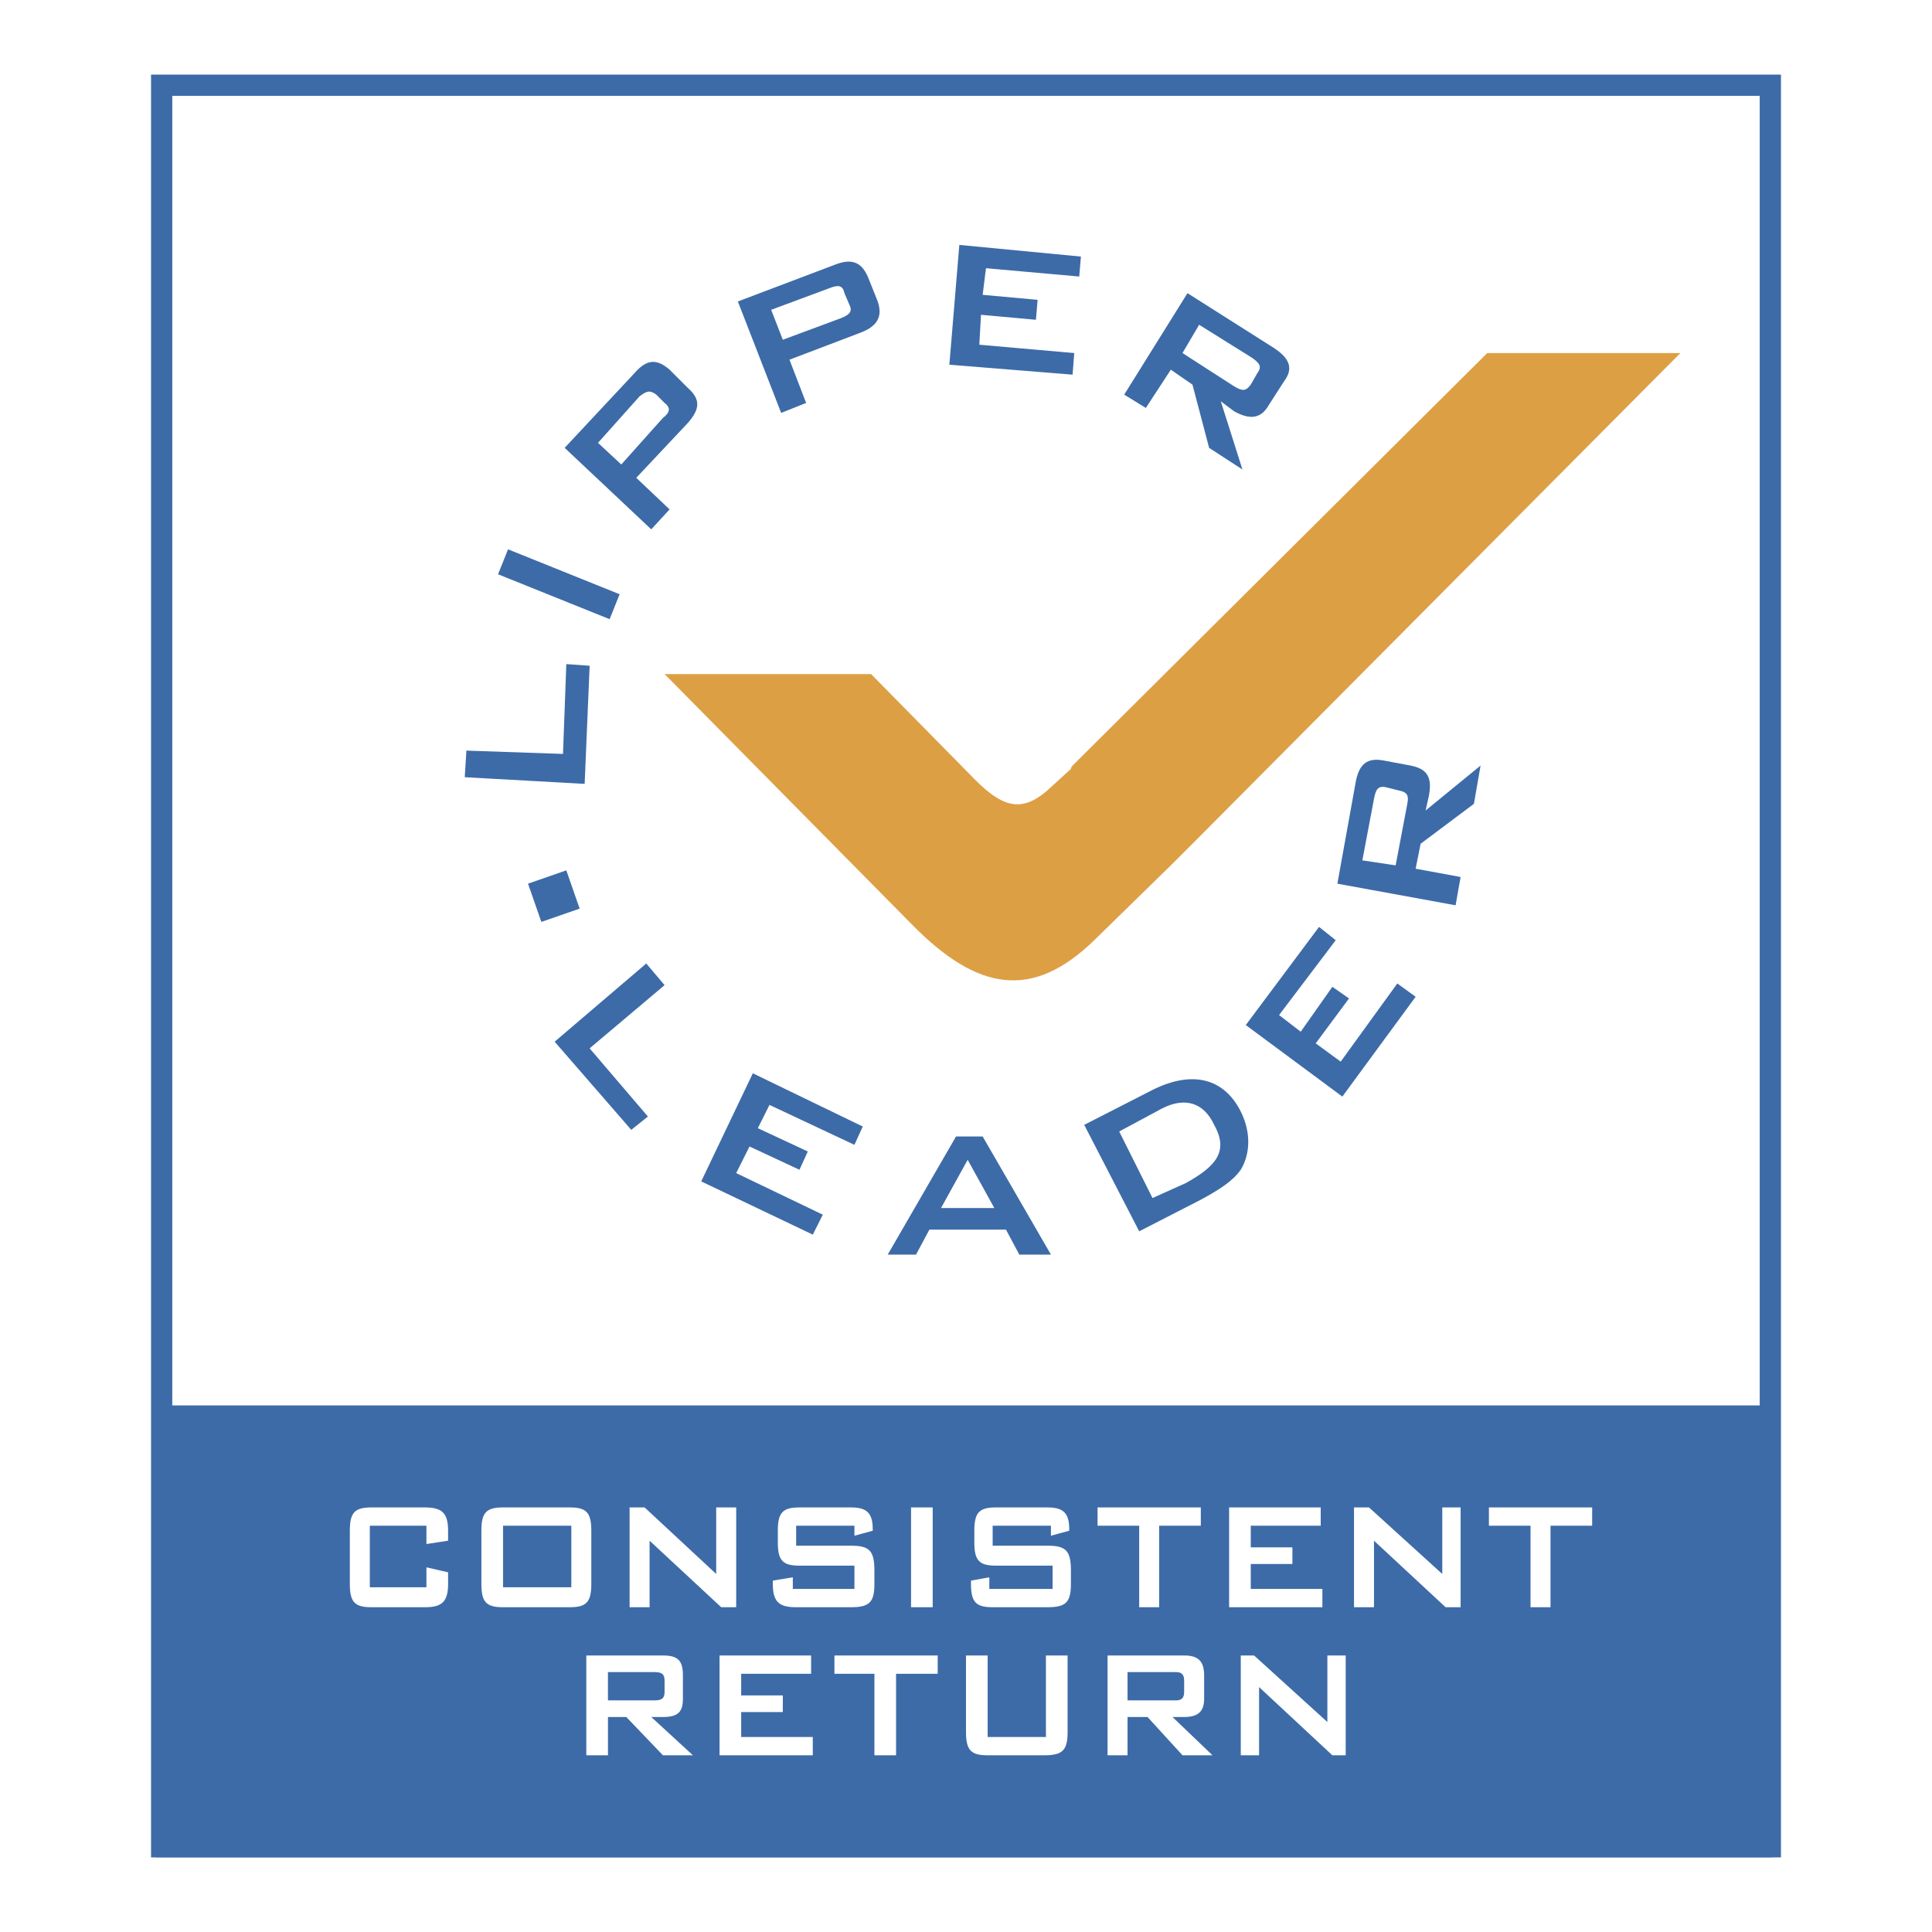<svg xmlns="http://www.w3.org/2000/svg" width="2500" height="2500" viewBox="0 0 192.756 192.756"><path fill-rule="evenodd" clip-rule="evenodd" fill="#fff" d="M0 0h192.756v192.756H0V0z"/><path fill="none" stroke="#3d6ba8" stroke-width="2.12" stroke-miterlimit="2.613" d="M16.129 8.504h160.498v175.748H16.129V8.504z"/><path d="M116.814 86.338l2.326-2.324 48.514-48.791h-19.271L107.012 76.38s-.166.166-.166.332l-1.994 1.825c-2.99 2.821-4.984 1.992-8.141-1.327l-9.803-9.958H66.305l24.59 24.894c6.646 6.805 12.128 7.635 18.277 1.66l7.642-7.468z" fill-rule="evenodd" clip-rule="evenodd" fill="#dd9f44"/><path d="M64.478 96.129l1.827 2.158-7.477 6.307 5.815 6.803-1.662 1.328-7.643-8.795 9.14-7.801zm10.633 10.953l10.966 5.311-.831 1.826-8.473-3.982-1.163 2.322 4.984 2.324-.831 1.824-4.984-2.322-1.329 2.654 8.64 4.15-.997 1.99-11.132-5.311 5.15-10.786zm18.775 13.443l2.659-4.812 2.659 4.812h-5.318zm-5.317 4.647h2.825l1.329-2.49h7.643l1.33 2.49h3.156l-6.812-11.783h-2.658l-6.813 11.783zm26.417-5.643l-3.322-6.639 4.318-2.322c2.326-1.162 4.154-.498 5.152 1.658 1.494 2.656.166 4.15-2.826 5.809l-3.322 1.494zm-1.328 3.319l6.146-3.152c1.828-.996 3.156-1.826 3.988-2.988.996-1.658.996-3.816 0-5.807-1.662-3.32-4.818-4.15-8.807-2.158l-6.812 3.484 5.485 10.621zm10.633-20.578l7.311-9.792 1.662 1.328-5.65 7.468 2.16 1.66 3.156-4.48 1.662 1.16-3.322 4.482 2.492 1.824 5.648-7.799 1.828 1.328-7.311 9.957-9.636-7.136zm12.793-22.571c.166-.83.332-1.328 1.164-1.162l1.328.332c.832.166.998.498.832 1.328l-1.164 6.141-3.322-.498 1.162-6.141zm8.141 10.622l.5-2.821-4.486-.83.498-2.489 5.316-3.983.664-3.817-5.482 4.481.332-1.494c.332-1.826-.166-2.655-1.826-2.987l-2.658-.498c-1.662-.332-2.492.332-2.826 2.158l-1.826 10.124 11.794 2.156zM46.368 77.542l.166-2.655 9.636.332.332-8.962 2.327.166-.498 11.783-11.963-.664zM49.69 57.295l.998-2.489 11.131 4.481-.996 2.489-11.133-4.481zM63.813 39.538c.665-.498.997-.664 1.662-.166l.831.83c.665.498.499.996-.166 1.494l-4.153 4.646-2.326-2.158 4.152-4.646zm1.163 13.276l1.828-1.991-3.323-3.153 5.15-5.477c1.163-1.328 1.329-2.323 0-3.485l-1.827-1.826c-1.33-1.161-2.326-.995-3.489.332l-6.979 7.468 8.64 8.132zM82.754 28.751c.831-.332 1.329-.332 1.495.498l.499 1.162c.333.664 0 .996-.831 1.328l-5.815 2.158-1.163-2.987 5.815-2.159zm-4.818 12.447l2.492-.996-1.662-4.314 6.979-2.656c1.828-.664 2.326-1.659 1.828-3.153l-.997-2.489c-.665-1.494-1.662-1.826-3.323-1.162l-9.637 3.651 4.32 11.119zM95.713 24.436l12.129 1.162-.166 1.991-9.305-.83-.332 2.656 5.484.498-.168 1.991-5.482-.498-.166 2.987 9.471.83-.166 2.157-12.295-.995.996-11.949zM124.955 35.721c.664.498.998.83.498 1.493l-.664 1.162c-.498.664-.83.664-1.662.166l-5.15-3.319 1.662-2.821 5.316 3.319zm-12.793 3.651l2.16 1.328 2.492-3.817 2.16 1.494 1.66 6.306 3.324 2.158-2.16-6.805 1.328.996c1.496.83 2.658.83 3.49-.664l1.494-2.323c.998-1.328.5-2.323-.996-3.319l-8.639-5.477-6.313 10.123zM57.832 90.653L54.01 91.98l-1.329-3.816 3.821-1.329 1.33 3.818z" fill-rule="evenodd" clip-rule="evenodd" fill="#3d6ba8"/><path fill-rule="evenodd" clip-rule="evenodd" fill="#3d6ba8" stroke="#3d6ba8" stroke-width="2.766" stroke-miterlimit="2.613" d="M16.959 141.602h158.506v42.318H16.959v-42.318z"/><path d="M36.897 152.223v6.141h5.649v-1.992l2.16.498v1.162c0 1.826-.665 2.322-2.326 2.322h-5.317c-1.662 0-2.16-.496-2.16-2.322v-5.311c0-1.826.498-2.324 2.16-2.324h5.317c1.661 0 2.326.498 2.326 2.324v.996l-2.16.332v-1.826h-5.649zM50.189 150.396h6.646c1.662 0 2.16.498 2.16 2.324v5.311c0 1.826-.499 2.322-2.16 2.322h-6.646c-1.662 0-2.16-.496-2.16-2.322v-5.311c0-1.825.498-2.324 2.16-2.324zm0 7.967h6.812v-6.141h-6.812v6.141zM62.816 150.396h1.496l7.144 6.639v-6.639h1.994v9.958h-1.495l-7.145-6.637v6.637h-1.994v-9.958zM79.431 152.223v1.992h5.482c1.828 0 2.326.496 2.326 2.488v1.328c0 1.826-.499 2.322-2.326 2.322h-5.482c-1.662 0-2.326-.496-2.326-2.322v-.332l1.994-.332v1.162h6.147v-2.324h-5.483c-1.661 0-2.16-.498-2.16-2.322v-1.162c0-1.826.499-2.324 2.16-2.324h5.15c1.496 0 2.16.498 2.16 2.158v.166l-1.828.498v-.996h-5.814zM90.895 150.396h2.16v9.958h-2.16v-9.958zM99.037 152.223v1.992h5.482c1.828 0 2.326.496 2.326 2.488v1.328c0 1.826-.498 2.322-2.326 2.322h-5.482c-1.662 0-2.161-.496-2.161-2.322v-.332l1.829-.332v1.162h6.312v-2.324h-5.648c-1.662 0-2.16-.498-2.16-2.322v-1.162c0-1.826.498-2.324 2.16-2.324h5.15c1.496 0 2.16.498 2.16 2.158v.166l-1.828.498v-.996h-5.814zM115.65 160.354h-1.992v-8.131h-4.154v-1.827h10.301v1.827h-4.155v8.131zM122.629 150.396h9.139v1.827h-6.979v2.158h4.154v1.658h-4.154v2.49h7.145v1.825h-9.305v-9.958zM135.09 150.396h1.496l7.31 6.639v-6.639h1.829v9.958h-1.496l-7.145-6.637v6.637h-1.994v-9.958zM154.695 160.354h-1.994v-8.131h-4.152v-1.827h10.301v1.827h-4.155v8.131zM58.497 165.168h7.643c1.495 0 1.994.498 1.994 1.99v2.324c0 1.328-.499 1.824-1.994 1.824h-1.163l4.154 3.818H66.14l-3.655-3.818h-1.828v3.818h-2.16v-9.956zm2.159 1.658v2.822h4.652c.665 0 .997-.166.997-.83v-1.162c0-.664-.332-.83-.997-.83h-4.652zM71.789 165.168h9.137v1.824h-6.978v2.158h4.154v1.661h-4.154v2.488h7.144v1.826h-9.303v-9.957zM89.4 175.125h-2.16v-8.133h-3.988v-1.824h10.302v1.824H89.4v8.133zM98.539 173.299h5.814v-8.131h2.16v7.633c0 1.826-.498 2.324-2.326 2.324h-5.648c-1.663 0-2.161-.498-2.161-2.324v-7.633h2.161v8.131zM110.5 165.168h7.643c1.33 0 1.994.498 1.994 1.99v2.324c0 1.328-.664 1.824-1.994 1.824h-1.162l3.988 3.818h-2.992l-3.488-3.818h-1.994v3.818H110.5v-9.956zm1.994 1.658v2.822h4.818c.498 0 .83-.166.83-.83v-1.162c0-.664-.332-.83-.83-.83h-4.818zM123.793 165.168h1.328l7.311 6.637v-6.637h1.828v9.957h-1.33l-7.311-6.805v6.805h-1.826v-9.957z" fill-rule="evenodd" clip-rule="evenodd" fill="#fff"/></svg>